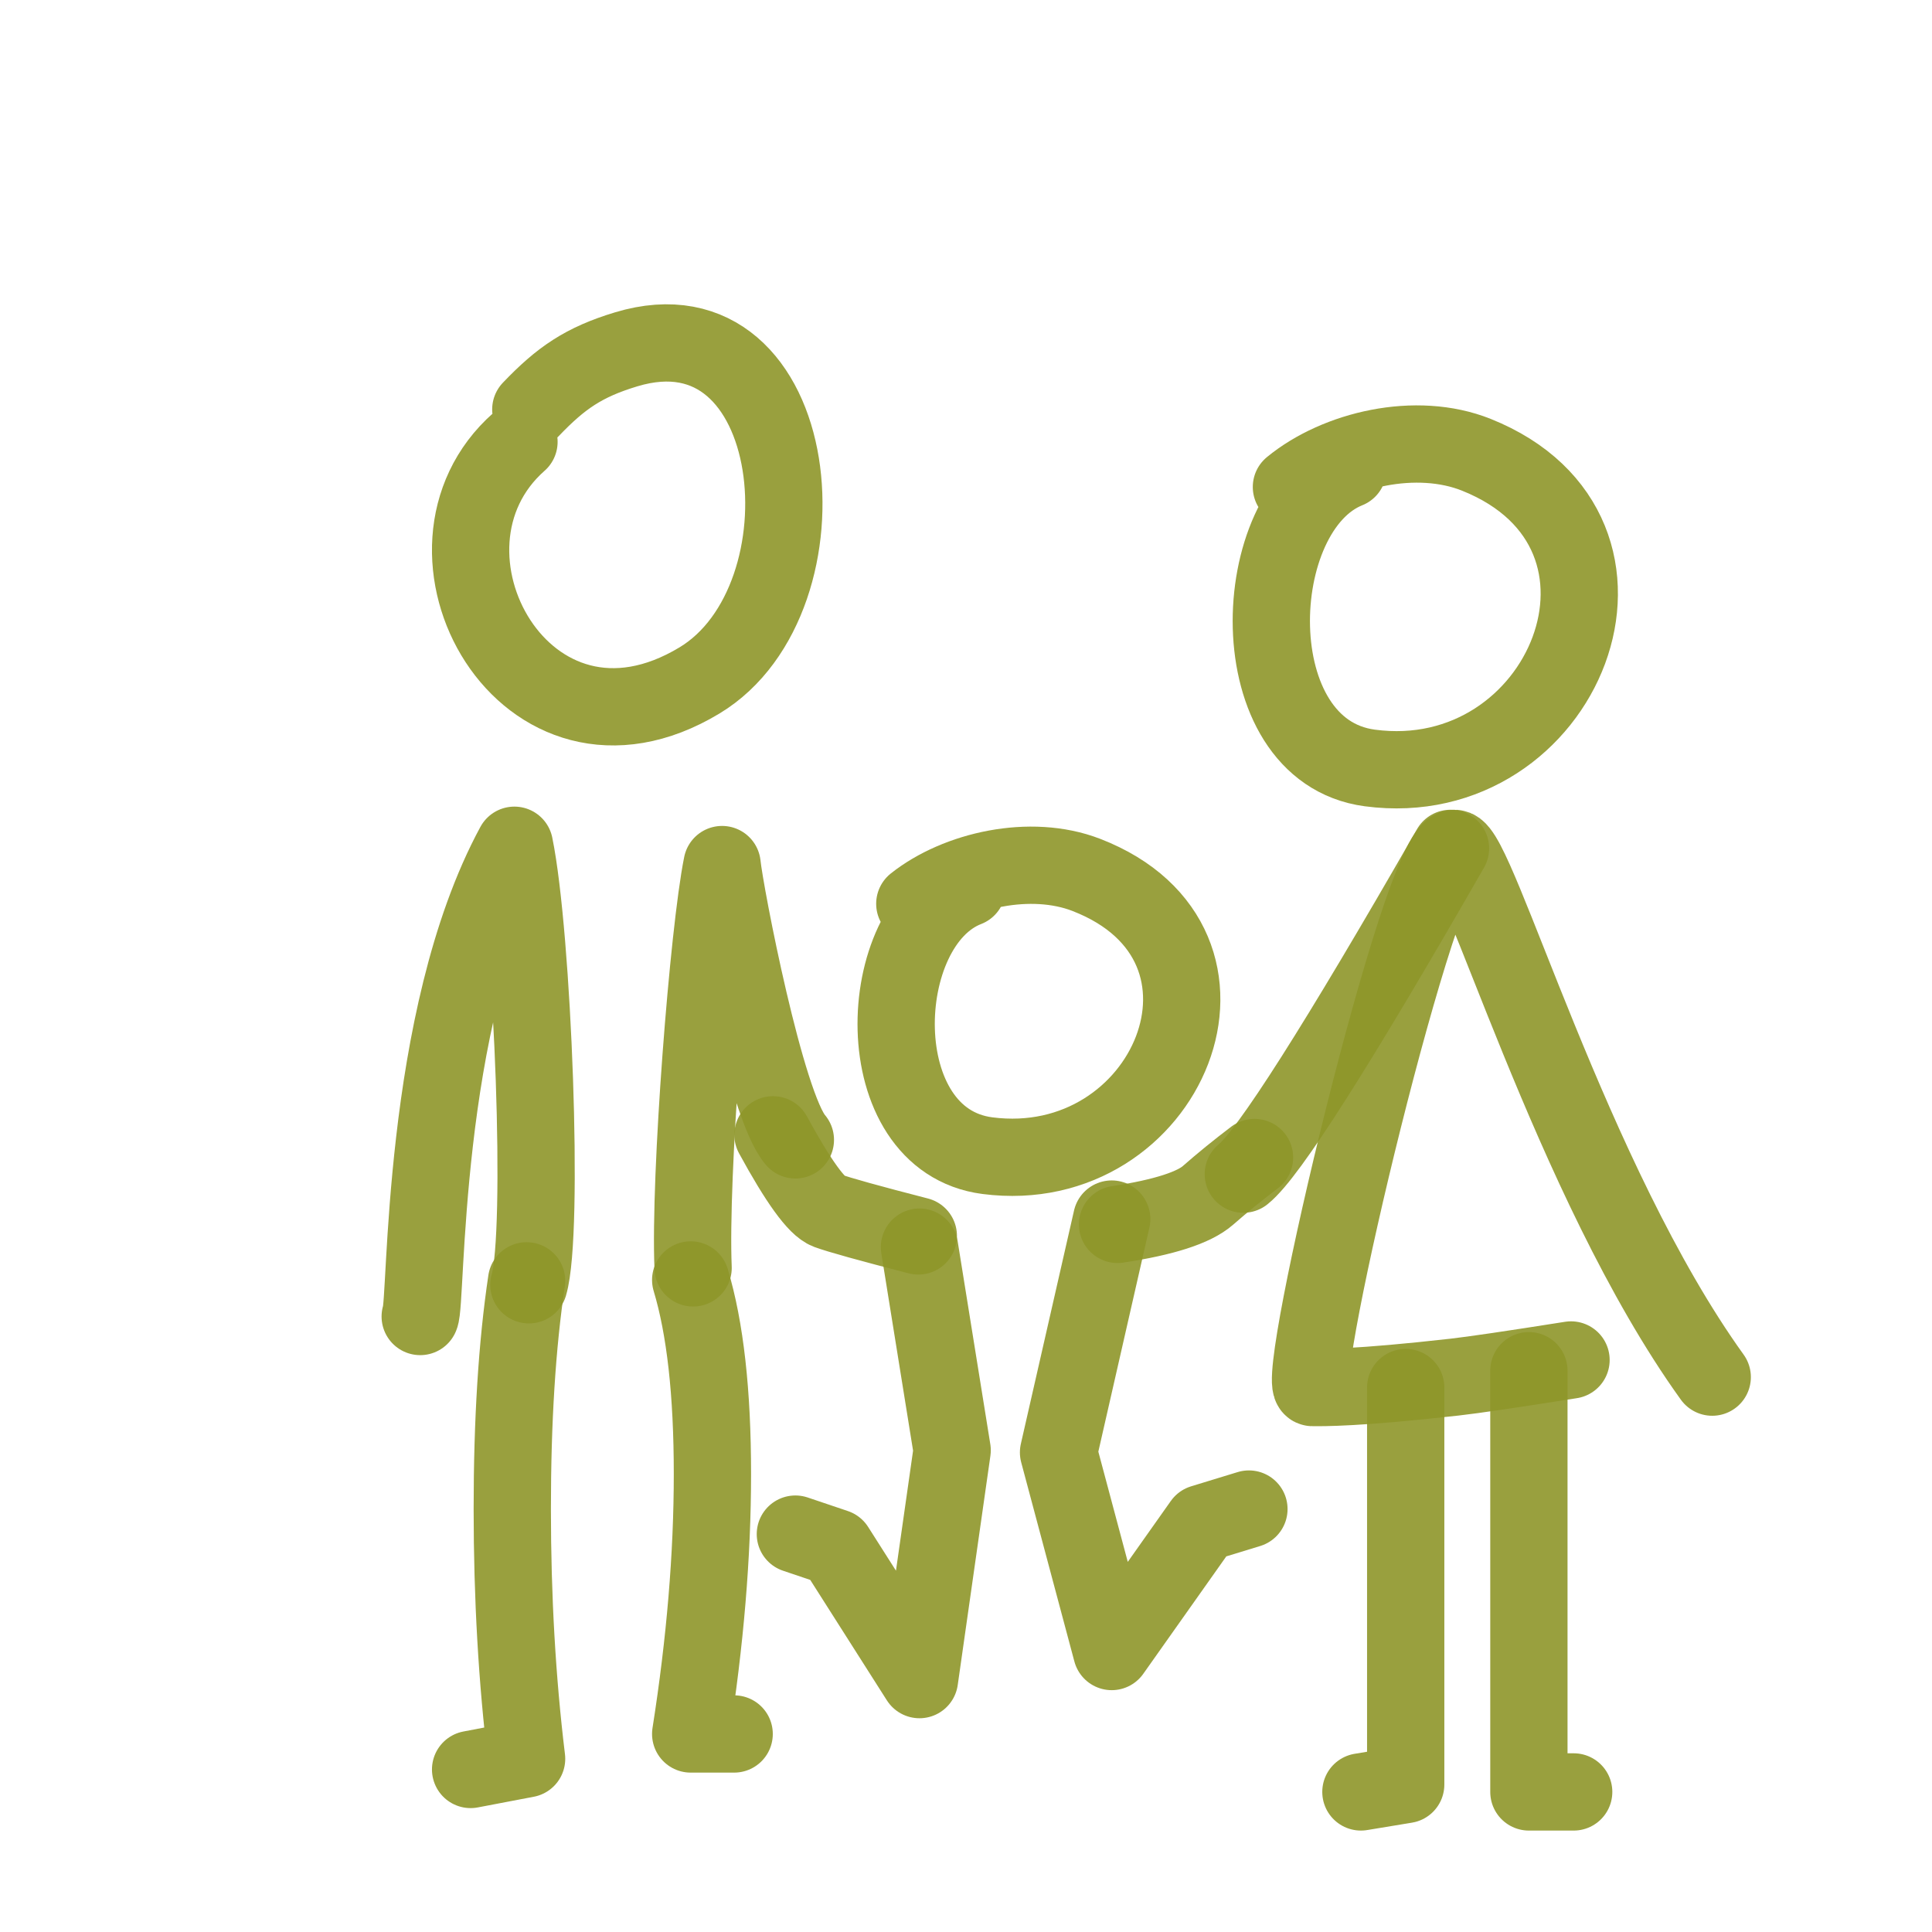 <!-- Uploaded to: SVG Repo, www.svgrepo.com, Transformed by: SVG Repo Mixer Tools --><svg xmlns="http://www.w3.org/2000/svg" width="800px" height="800px" viewBox="0 0 400 400" fill="none"><g id="SVGRepo_bgCarrier" stroke-width="0"/><g id="SVGRepo_tracerCarrier" stroke-linecap="round" stroke-linejoin="round"/><g id="SVGRepo_iconCarrier"><path d="M109.898 84.763C116.133 78.232 120.869 74.978 129.644 72.327C166.695 61.134 172.838 123.951 144.841 140.865C108.776 162.652 82.057 113.856 107.448 91.48" stroke="#8e962a" stroke-opacity="0.9" stroke-width="16" stroke-linecap="round" stroke-linejoin="round"/><path d="M267.376 100.825C276.854 93.042 293.219 89.178 305.67 94.16C345.865 110.245 323.884 164.372 283.601 158.999C256.449 155.378 257.945 105.639 279.059 97.189" stroke="#8e962a" stroke-opacity="0.9" stroke-width="16" stroke-linecap="round" stroke-linejoin="round"/><path d="M189.401 187.114C198.189 180.136 213.365 176.672 224.909 181.139C262.181 195.56 241.799 244.088 204.446 239.27C179.269 236.024 180.655 191.43 200.234 183.855" stroke="#8e962a" stroke-opacity="0.9" stroke-width="16" stroke-linecap="round" stroke-linejoin="round"/><path d="M87 272.568C88.426 269.79 87 211 106.5 175C110.333 193.667 112.7 255.2 109.5 266M164.673 235.998C158.567 229.025 150.117 185.093 149.5 179C146.667 193 142.7 243.7 143.5 262.5" stroke="#8e962a" stroke-opacity="0.9" stroke-width="16" stroke-linecap="round" stroke-linejoin="round"/><path d="M325.264 281.568C313.092 283.494 305.051 284.677 301.141 285.119C280.846 287.41 273.888 287.278 271.759 287.278C267.642 287.278 294.164 175.651 301.141 175.651C305.792 175.651 325.264 244.5 354.499 285.119" stroke="#8e962a" stroke-opacity="0.9" stroke-width="16" stroke-linecap="round" stroke-linejoin="round"/><path d="M109.027 265.186C107.05 278.393 106.061 294.134 106.061 312.411C106.061 330.687 107.05 347.93 109.027 364.138L97.434 366.349" stroke="#8e962a" stroke-opacity="0.9" stroke-width="16" stroke-linecap="round" stroke-linejoin="round"/><path d="M143 265C146 274.969 147.5 288.354 147.5 305.155C147.5 321.957 146 339.905 143 359H152" stroke="#8e962a" stroke-opacity="0.9" stroke-width="16" stroke-linecap="round" stroke-linejoin="round"/><path d="M160.035 234.954C165.283 244.584 169.072 249.826 171.405 250.68C173.737 251.534 179.978 253.268 190.129 255.884M231.377 253.498C240.953 252.046 247.199 250.039 250.114 247.477C253.03 244.916 256.236 242.307 259.735 239.652" stroke="#8e962a" stroke-opacity="0.9" stroke-width="16" stroke-linecap="round" stroke-linejoin="round"/><path d="M190.366 258.209L197.133 300.272L190.366 347.744L172.987 320.427L164.673 317.621" stroke="#8e962a" stroke-opacity="0.9" stroke-width="16" stroke-linecap="round" stroke-linejoin="round"/><path d="M230.169 252.395L219.159 300.705L230.169 341.93L248.939 315.38L258.575 312.434" stroke="#8e962a" stroke-opacity="0.9" stroke-width="16" stroke-linecap="round" stroke-linejoin="round"/><path d="M291.035 287.279V369.47L281.761 371" stroke="#8e962a" stroke-opacity="0.9" stroke-width="16" stroke-linecap="round" stroke-linejoin="round"/><path d="M316.54 283.791V371H325.814" stroke="#8e962a" stroke-opacity="0.9" stroke-width="16" stroke-linecap="round" stroke-linejoin="round"/><path d="M300.31 175.651C276.911 216.453 262.613 238.934 257.416 243.093" stroke="#8e962a" stroke-opacity="0.9" stroke-width="16" stroke-linecap="round" stroke-linejoin="round"/></g></svg>